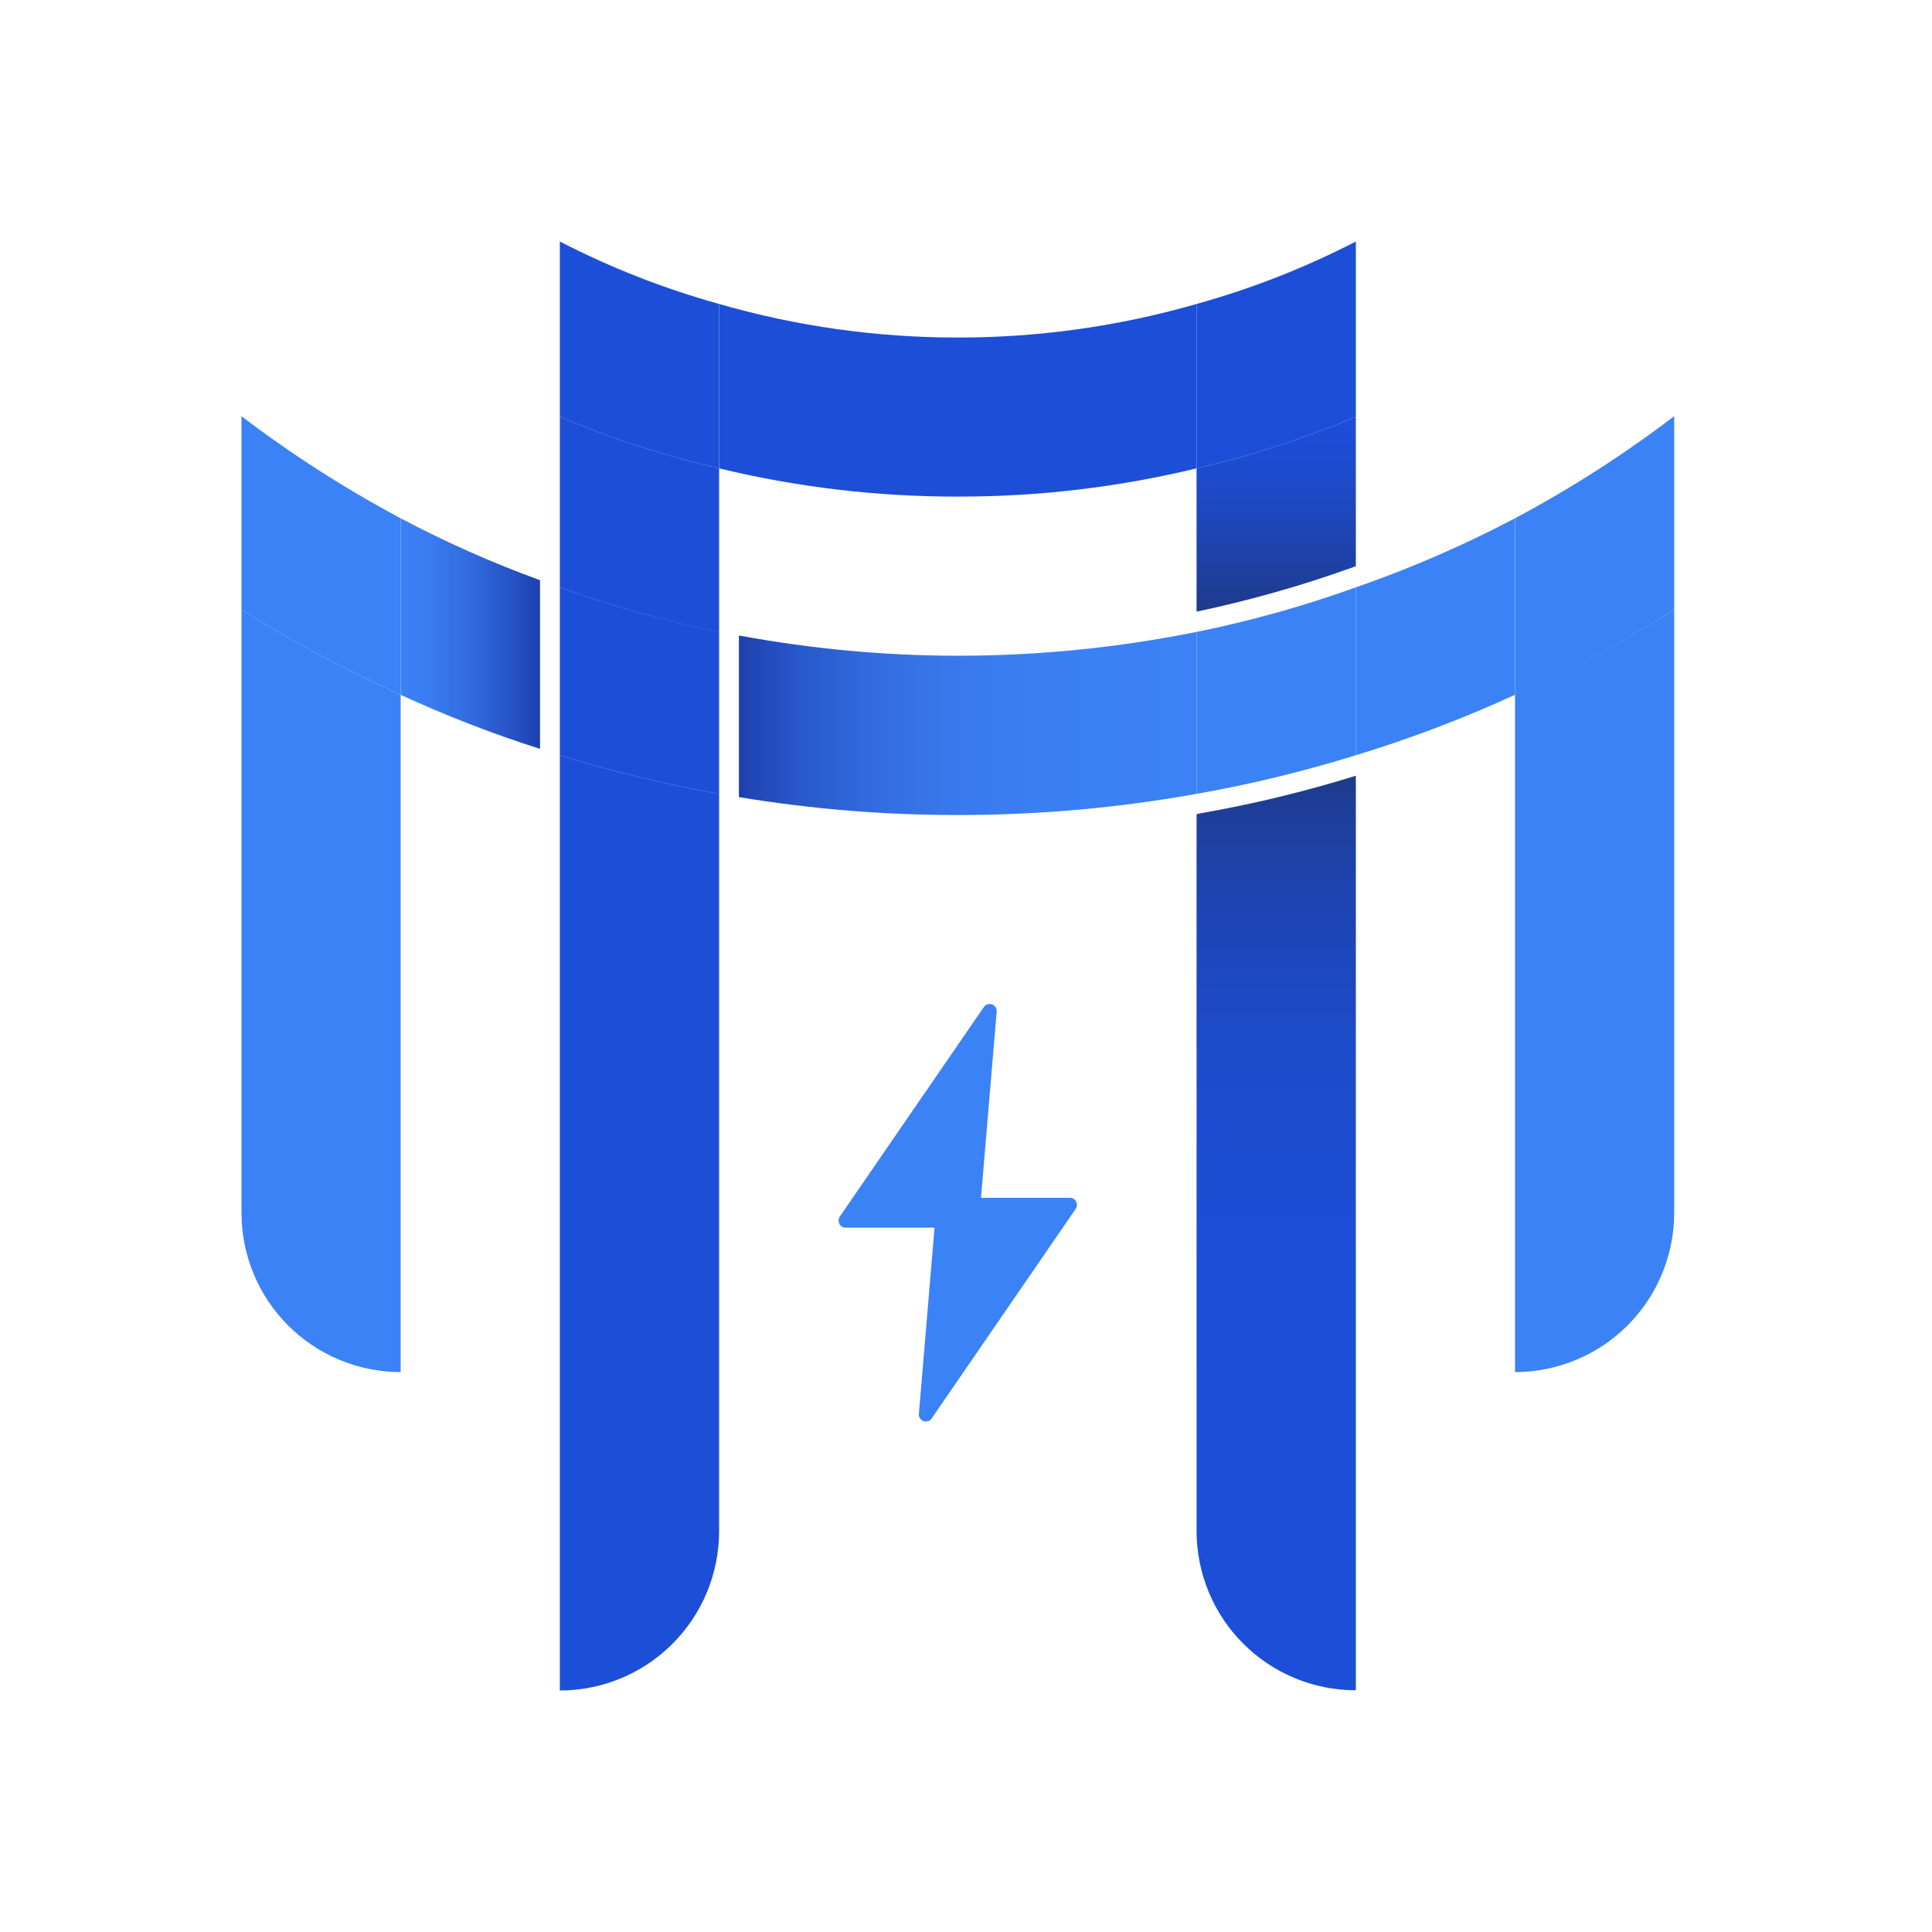 <svg width="64" height="64" viewBox="0 0 64 64" fill="none" xmlns="http://www.w3.org/2000/svg">
<rect x="0" y="0" width="64" height="64" fill="#333333" stroke="none"/>
<g clip-path="url(#clip0_1748_18)">
<path d="M64 0H0V64H64V0Z" fill="white"/>
<path d="M31.729 16.45C34.393 16.455 37.048 16.141 39.638 15.515V10.069C37.067 10.81 34.405 11.184 31.729 11.181C29.054 11.184 26.392 10.81 23.821 10.069V15.515C26.41 16.141 29.065 16.455 31.729 16.45Z" fill="#1D4ED8"/>
<path d="M39.638 20.932V26.297C37.028 26.766 34.381 27.001 31.73 26.998C29.3 27.001 26.874 26.802 24.477 26.405V21.051C26.869 21.495 29.297 21.72 31.73 21.722C34.385 21.722 37.035 21.457 39.638 20.932Z" fill="url(#paint0_linear_1748_18)"/>
<path d="M17.888 19.22V24.807C16.314 24.307 14.772 23.709 13.272 23.016V17.169C14.762 17.958 16.304 18.643 17.888 19.22Z" fill="url(#paint1_linear_1748_18)"/>
<path d="M44.914 19.457V25.018C46.714 24.47 48.475 23.801 50.186 23.016V17.169C48.489 18.063 46.726 18.828 44.914 19.457Z" fill="#3B82F6"/>
<path d="M44.914 25.697V55.993C43.515 55.993 42.174 55.437 41.185 54.449C40.195 53.46 39.639 52.119 39.638 50.72V26.972L39.757 26.943C41.501 26.64 43.224 26.223 44.914 25.697Z" fill="url(#paint2_linear_1748_18)"/>
<path d="M44.914 13.803V18.756L44.688 18.838C43.038 19.425 41.351 19.901 39.638 20.261V15.515C41.444 15.101 43.209 14.527 44.914 13.803Z" fill="url(#paint3_linear_1748_18)"/>
<path d="M44.914 13.803V8C43.231 8.869 41.463 9.562 39.638 10.069V15.515C41.444 15.101 43.209 14.527 44.914 13.803Z" fill="#1D4ED8"/>
<path d="M39.638 20.933V26.297C41.422 25.983 43.184 25.556 44.914 25.018V19.457C43.194 20.076 41.43 20.57 39.638 20.933Z" fill="#3B82F6"/>
<path d="M50.187 45.452C51.585 45.452 52.926 44.896 53.915 43.907C54.903 42.919 55.459 41.578 55.459 40.179V20.195C53.768 21.255 52.007 22.198 50.187 23.016V45.452Z" fill="#3B82F6"/>
<path d="M50.187 17.169V23.035C52.007 22.21 53.769 21.261 55.459 20.195V13.788C53.795 15.054 52.032 16.185 50.187 17.169Z" fill="#3B82F6"/>
<path d="M18.545 56C19.944 56 21.285 55.445 22.274 54.456C23.264 53.467 23.82 52.126 23.821 50.728V26.297C22.037 25.983 20.275 25.556 18.545 25.018V56Z" fill="#1D4ED8"/>
<path d="M23.821 15.515C22.015 15.101 20.25 14.527 18.545 13.803V19.457C20.265 20.079 22.029 20.575 23.821 20.94V15.515Z" fill="#1D4ED8"/>
<path d="M23.821 10.069C21.996 9.562 20.228 8.869 18.545 8V13.803C20.25 14.527 22.015 15.101 23.821 15.515V10.069Z" fill="#1D4ED8"/>
<path d="M18.545 19.457V25.018C20.275 25.556 22.037 25.983 23.821 26.297V20.933C22.029 20.57 20.265 20.076 18.545 19.457Z" fill="#1D4ED8"/>
<path d="M13.272 45.452V23.016C11.452 22.198 9.691 21.255 8 20.195V40.179C8 41.578 8.555 42.919 9.544 43.907C10.533 44.896 11.874 45.452 13.272 45.452Z" fill="#3B82F6"/>
<path d="M8 13.788V20.195C9.691 21.255 11.452 22.198 13.272 23.016V17.169C11.427 16.185 9.664 15.054 8 13.788Z" fill="#3B82F6"/>
<path d="M35.463 39.679H32.497L33.016 33.513C33.021 33.459 33.007 33.406 32.977 33.361C32.947 33.317 32.903 33.284 32.851 33.268C32.8 33.252 32.745 33.255 32.695 33.275C32.645 33.295 32.604 33.332 32.578 33.379L27.821 40.298C27.798 40.332 27.784 40.371 27.78 40.412C27.777 40.453 27.784 40.494 27.801 40.532C27.818 40.569 27.845 40.602 27.878 40.626C27.912 40.65 27.951 40.664 27.992 40.669H30.958L30.439 46.835C30.434 46.888 30.448 46.942 30.478 46.986C30.508 47.031 30.552 47.064 30.603 47.079C30.655 47.095 30.71 47.093 30.76 47.072C30.809 47.052 30.851 47.015 30.876 46.968L35.633 40.046C35.657 40.012 35.671 39.973 35.675 39.932C35.679 39.891 35.672 39.85 35.654 39.813C35.637 39.776 35.61 39.744 35.577 39.72C35.543 39.697 35.504 39.682 35.463 39.679Z" fill="#3B82F6"/>
</g>
<defs>
<linearGradient id="paint0_linear_1748_18" x1="24.477" y1="23.965" x2="39.638" y2="23.965" gradientUnits="userSpaceOnUse">
<stop stop-color="#1E40AF"/>
<stop offset="0.13" stop-color="#2858C9"/>
<stop offset="0.28" stop-color="#316BDD"/>
<stop offset="0.45" stop-color="#3778EB"/>
<stop offset="0.66" stop-color="#3A80F3"/>
<stop offset="1" stop-color="#3B82F6"/>
</linearGradient>
<linearGradient id="paint1_linear_1748_18" x1="13.272" y1="20.981" x2="17.888" y2="20.981" gradientUnits="userSpaceOnUse">
<stop stop-color="#3B82F6"/>
<stop offset="0.21" stop-color="#387CF0"/>
<stop offset="0.5" stop-color="#316CDE"/>
<stop offset="0.83" stop-color="#2550C1"/>
<stop offset="1" stop-color="#1E40AF"/>
</linearGradient>
<linearGradient id="paint2_linear_1748_18" x1="42.274" y1="56" x2="42.274" y2="25.704" gradientUnits="userSpaceOnUse">
<stop stop-color="#1D4ED8"/>
<stop offset="0.47" stop-color="#1D4ED6"/>
<stop offset="0.64" stop-color="#1D4CCF"/>
<stop offset="0.76" stop-color="#1D49C4"/>
<stop offset="0.86" stop-color="#1D44B3"/>
<stop offset="0.95" stop-color="#1E3F9D"/>
<stop offset="1" stop-color="#1E3A8A"/>
</linearGradient>
<linearGradient id="paint3_linear_1748_18" x1="42.274" y1="20.261" x2="42.274" y2="13.803" gradientUnits="userSpaceOnUse">
<stop stop-color="#1E3A8A"/>
<stop offset="0.22" stop-color="#1E40A2"/>
<stop offset="0.53" stop-color="#1D48C0"/>
<stop offset="0.8" stop-color="#1D4CD2"/>
<stop offset="1" stop-color="#1D4ED8"/>
</linearGradient>
<clipPath id="clip0_1748_18">
<rect width="64" height="64" fill="white"/>
</clipPath>
</defs>
</svg>
